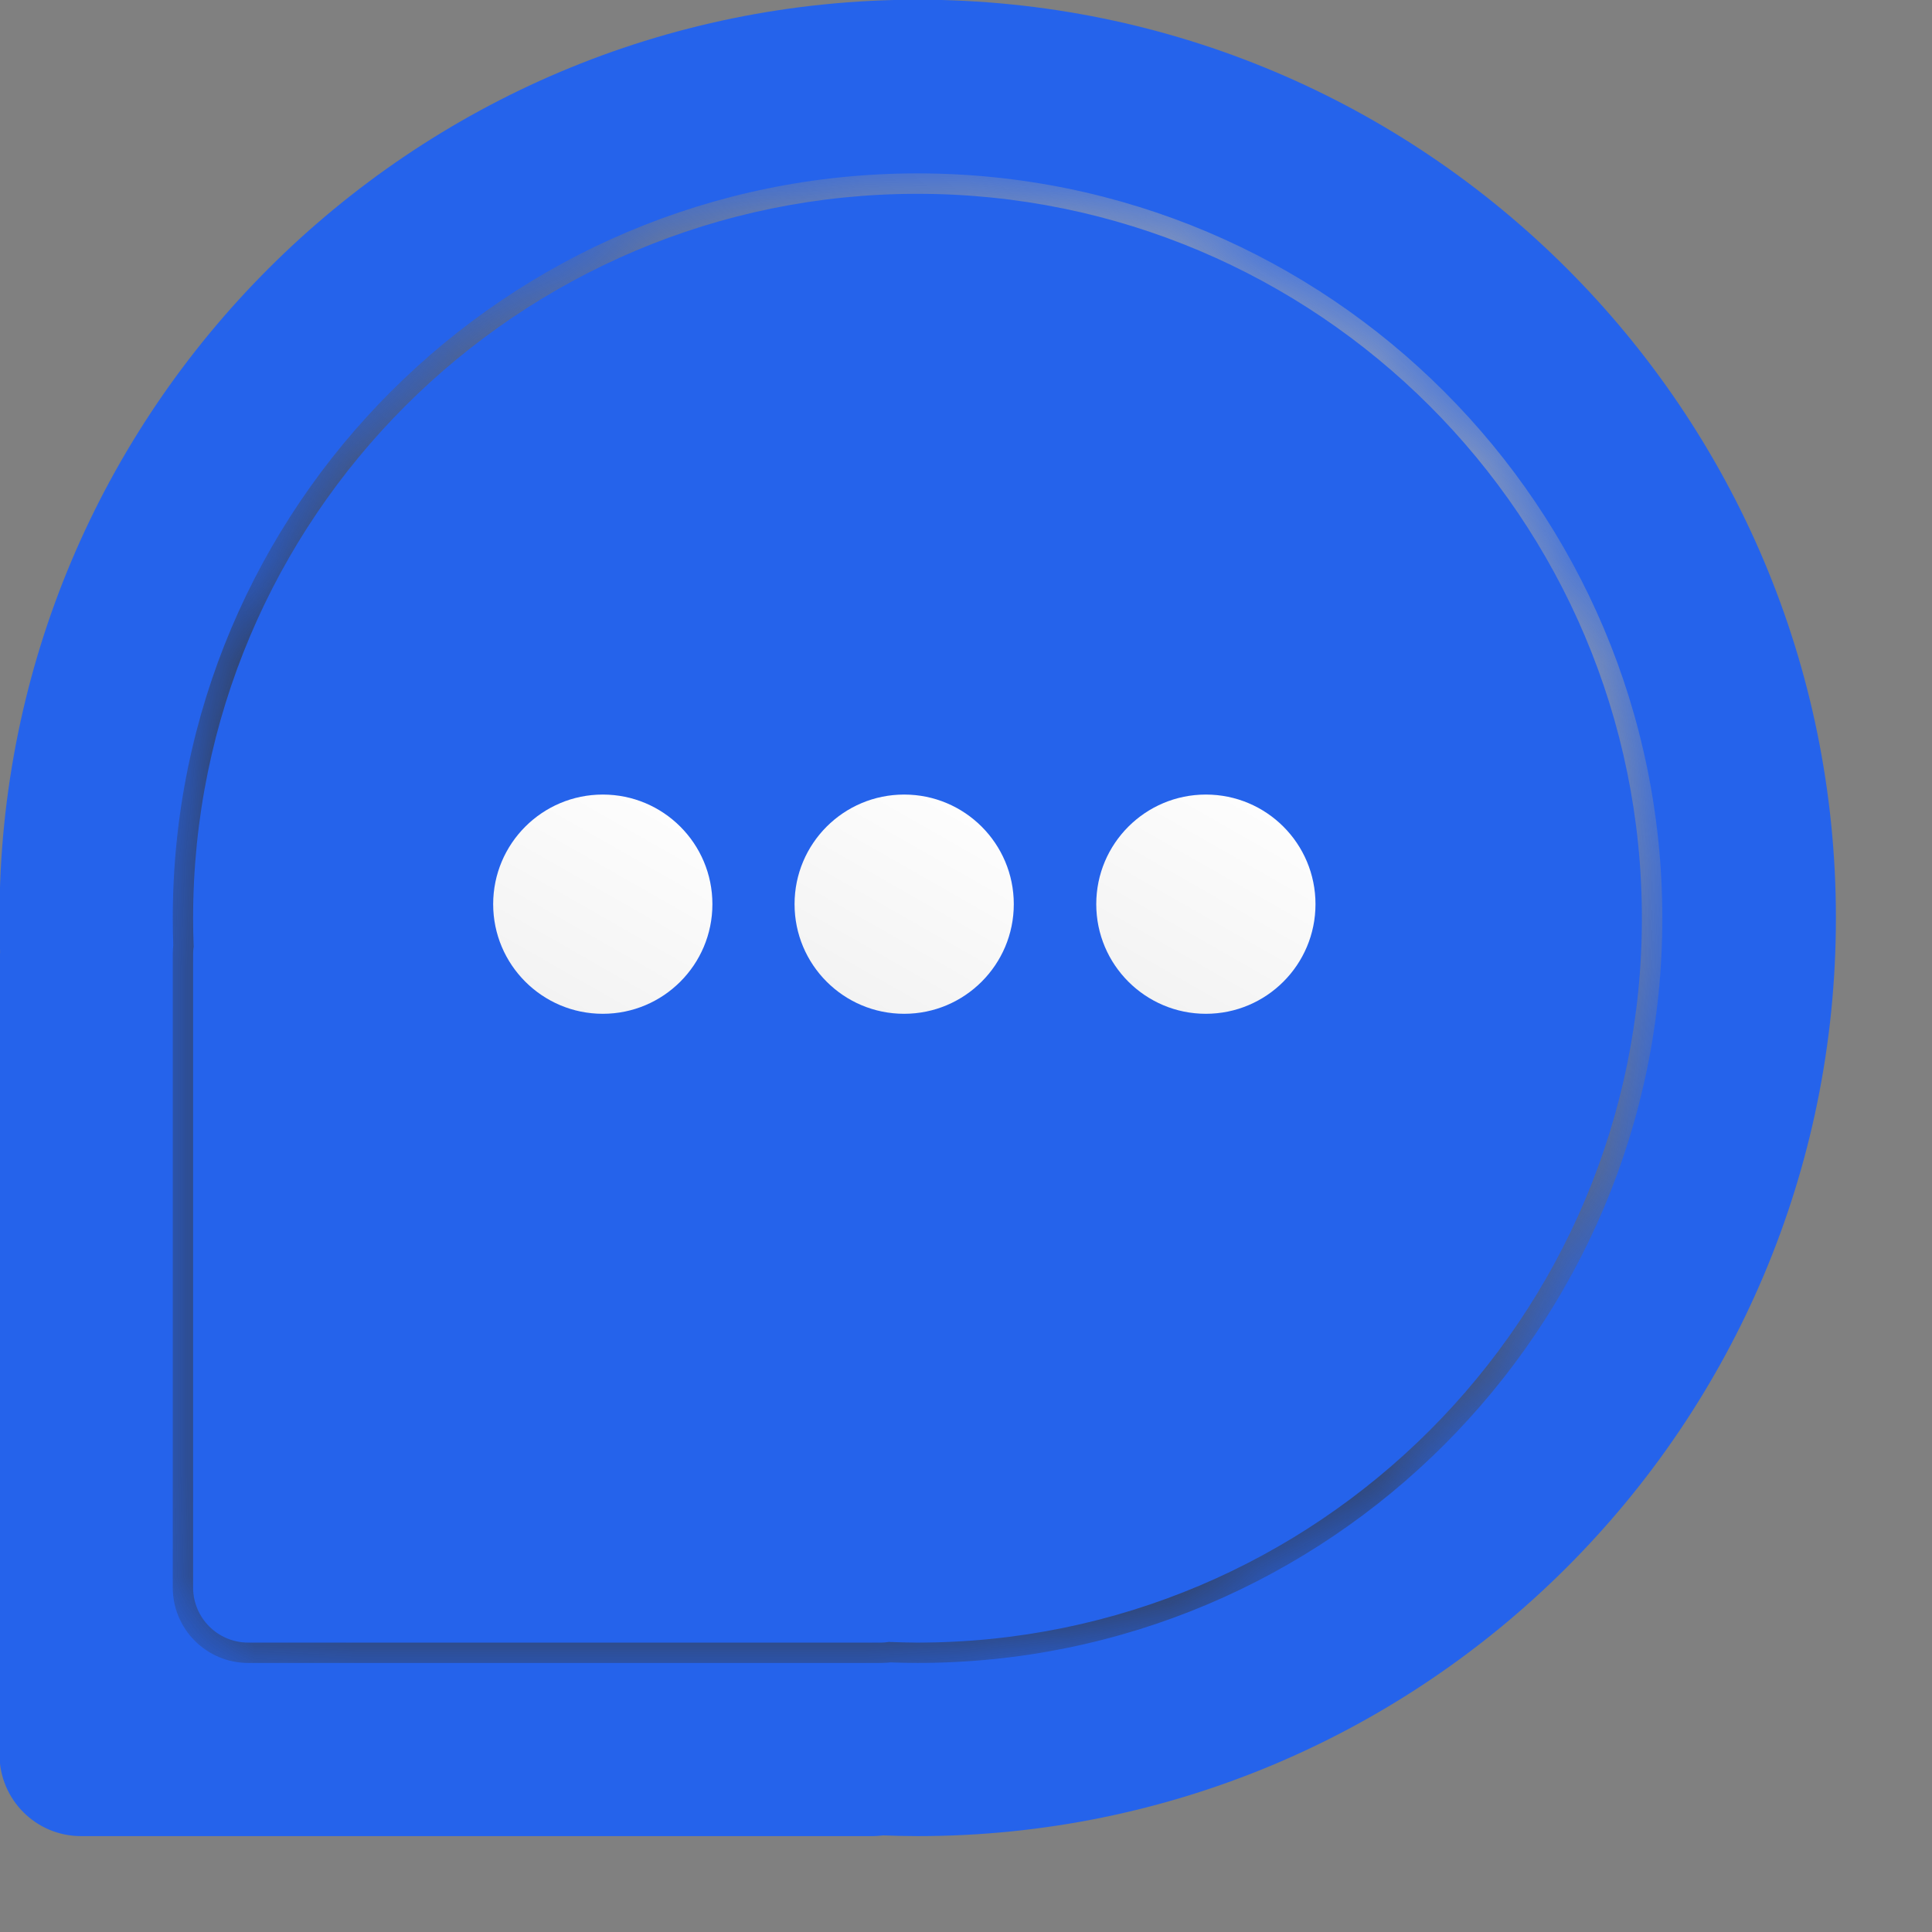 <?xml version="1.0" encoding="utf-8"?>
<svg xmlns="http://www.w3.org/2000/svg" fill="none" height="100%" overflow="visible" preserveAspectRatio="none" style="display: block;" viewBox="0 0 19 19" width="100%">
<rect x="0" y="0" width="19" height="19" fill="#808080" stroke="none"/>
<g clip-path="url(#clip0_0_14)" id="Icon">
<g id="Group 2">
<g id="Union">
<path d="M9.025 -0.003C14.012 -0.003 18.055 4.039 18.055 9.027C18.055 14.014 14.012 18.057 9.025 18.057C8.911 18.057 8.797 18.054 8.684 18.05C8.651 18.054 8.618 18.057 8.584 18.057H0.797C0.354 18.057 -0.005 17.698 -0.005 17.254V9.468C-0.005 9.434 -0.003 9.4 0.001 9.367C-0.003 9.254 -0.005 9.141 -0.005 9.027C-0.005 4.039 4.038 -0.003 9.025 -0.003Z" fill="#2563EB" id="Vector"/>
</g>
<g id="Union_2">
<path d="M9.024 1.804C13.014 1.804 16.248 5.039 16.248 9.029C16.248 13.018 13.014 16.253 9.024 16.253C8.932 16.253 8.841 16.25 8.751 16.247C8.724 16.25 8.698 16.253 8.671 16.253H2.442C2.087 16.253 1.8 15.965 1.8 15.611V9.382C1.8 9.354 1.802 9.326 1.805 9.299C1.802 9.209 1.8 9.119 1.8 9.029C1.8 5.039 5.034 1.804 9.024 1.804Z" fill="#2563EB" id="Vector_2"/>
<g id="Mask group">
<mask height="16" id="mask0_0_14" maskUnits="userSpaceOnUse" style="mask-type:luminance" width="16" x="1" y="1">
<g id="Group">
<path d="M9.021 1.806C13.011 1.806 16.245 5.04 16.245 9.03C16.245 13.02 13.011 16.254 9.021 16.254C8.93 16.254 8.839 16.251 8.748 16.248C8.722 16.251 8.695 16.254 8.668 16.254H2.439C2.085 16.254 1.797 15.966 1.797 15.612V9.383C1.797 9.355 1.799 9.327 1.802 9.3C1.799 9.211 1.797 9.12 1.797 9.03C1.797 5.04 5.031 1.806 9.021 1.806Z" fill="white" id="Vector_3"/>
</g>
</mask>
<g mask="url(#mask0_0_14)">
<path d="M8.75 16.248L8.753 16.148L8.745 16.147L8.737 16.148L8.75 16.248ZM1.804 9.3L1.904 9.313L1.905 9.305L1.904 9.296L1.804 9.3ZM9.023 1.806V1.906C12.957 1.906 16.147 5.095 16.147 9.03H16.247H16.348C16.348 4.985 13.068 1.705 9.023 1.705V1.806ZM16.247 9.03H16.147C16.147 12.964 12.957 16.154 9.023 16.154V16.254V16.354C13.068 16.354 16.348 13.075 16.348 9.03H16.247ZM9.023 16.254V16.154C8.933 16.154 8.844 16.151 8.753 16.148L8.75 16.248L8.746 16.348C8.837 16.352 8.93 16.354 9.023 16.354V16.254ZM8.75 16.248L8.737 16.148C8.713 16.151 8.691 16.154 8.67 16.154V16.254V16.354C8.703 16.354 8.734 16.351 8.762 16.348L8.75 16.248ZM8.67 16.254V16.154H2.441V16.254L2.441 16.354H8.67V16.254ZM2.441 16.254V16.154C2.142 16.154 1.899 15.911 1.899 15.612L1.799 15.612H1.699C1.699 16.022 2.031 16.354 2.441 16.354L2.441 16.254ZM1.799 15.612L1.899 15.612V9.383H1.799H1.699V15.612H1.799ZM1.799 9.383H1.899C1.899 9.359 1.901 9.336 1.904 9.313L1.804 9.3L1.705 9.287C1.701 9.319 1.699 9.351 1.699 9.383H1.799ZM1.804 9.3L1.904 9.296C1.901 9.208 1.899 9.119 1.899 9.03H1.799H1.699C1.699 9.122 1.701 9.213 1.704 9.304L1.804 9.3ZM1.799 9.03H1.899C1.899 5.095 5.089 1.906 9.023 1.906V1.806V1.705C4.978 1.705 1.699 4.985 1.699 9.03H1.799Z" fill="url(#paint0_linear_0_14)" id="Vector_4"/>
</g>
</g>
</g>
<g id="Group 1">
<g id="Ellipse 2">
<path d="M5.928 9.97C6.524 9.97 7.006 9.487 7.006 8.892C7.006 8.296 6.524 7.814 5.928 7.814C5.333 7.814 4.85 8.296 4.85 8.892C4.85 9.487 5.333 9.97 5.928 9.97Z" fill="url(#paint1_linear_0_14)" id="Vector_5"/>
</g>
<g id="Ellipse 3">
<path d="M8.892 9.97C9.487 9.97 9.97 9.487 9.97 8.892C9.97 8.296 9.487 7.814 8.892 7.814C8.296 7.814 7.814 8.296 7.814 8.892C7.814 9.487 8.296 9.97 8.892 9.97Z" fill="url(#paint2_linear_0_14)" id="Vector_6"/>
</g>
<g id="Ellipse 4">
<path d="M11.859 9.97C12.455 9.97 12.937 9.487 12.937 8.892C12.937 8.296 12.455 7.814 11.859 7.814C11.264 7.814 10.781 8.296 10.781 8.892C10.781 9.487 11.264 9.97 11.859 9.97Z" fill="url(#paint3_linear_0_14)" id="Vector_7"/>
</g>
</g>
</g>
</g>
<defs>
<linearGradient gradientUnits="userSpaceOnUse" id="paint0_linear_0_14" x1="17.421" x2="7.939" y1="-1.445" y2="10.475">
<stop stop-color="white"/>
<stop offset="1" stop-color="#373737"/>
</linearGradient>
<linearGradient gradientUnits="userSpaceOnUse" id="paint1_linear_0_14" x1="6.467" x2="5.389" y1="7.948" y2="9.835">
<stop stop-color="#FDFDFD"/>
<stop offset="1" stop-color="#F3F3F3"/>
</linearGradient>
<linearGradient gradientUnits="userSpaceOnUse" id="paint2_linear_0_14" x1="9.431" x2="8.353" y1="7.948" y2="9.835">
<stop stop-color="#FDFDFD"/>
<stop offset="1" stop-color="#F3F3F3"/>
</linearGradient>
<linearGradient gradientUnits="userSpaceOnUse" id="paint3_linear_0_14" x1="12.398" x2="11.32" y1="7.948" y2="9.835">
<stop stop-color="#FDFDFD"/>
<stop offset="1" stop-color="#F3F3F3"/>
</linearGradient>
<clipPath id="clip0_0_14">
<rect fill="white" height="18.06" width="18.06"/>
</clipPath>
</defs>
</svg>